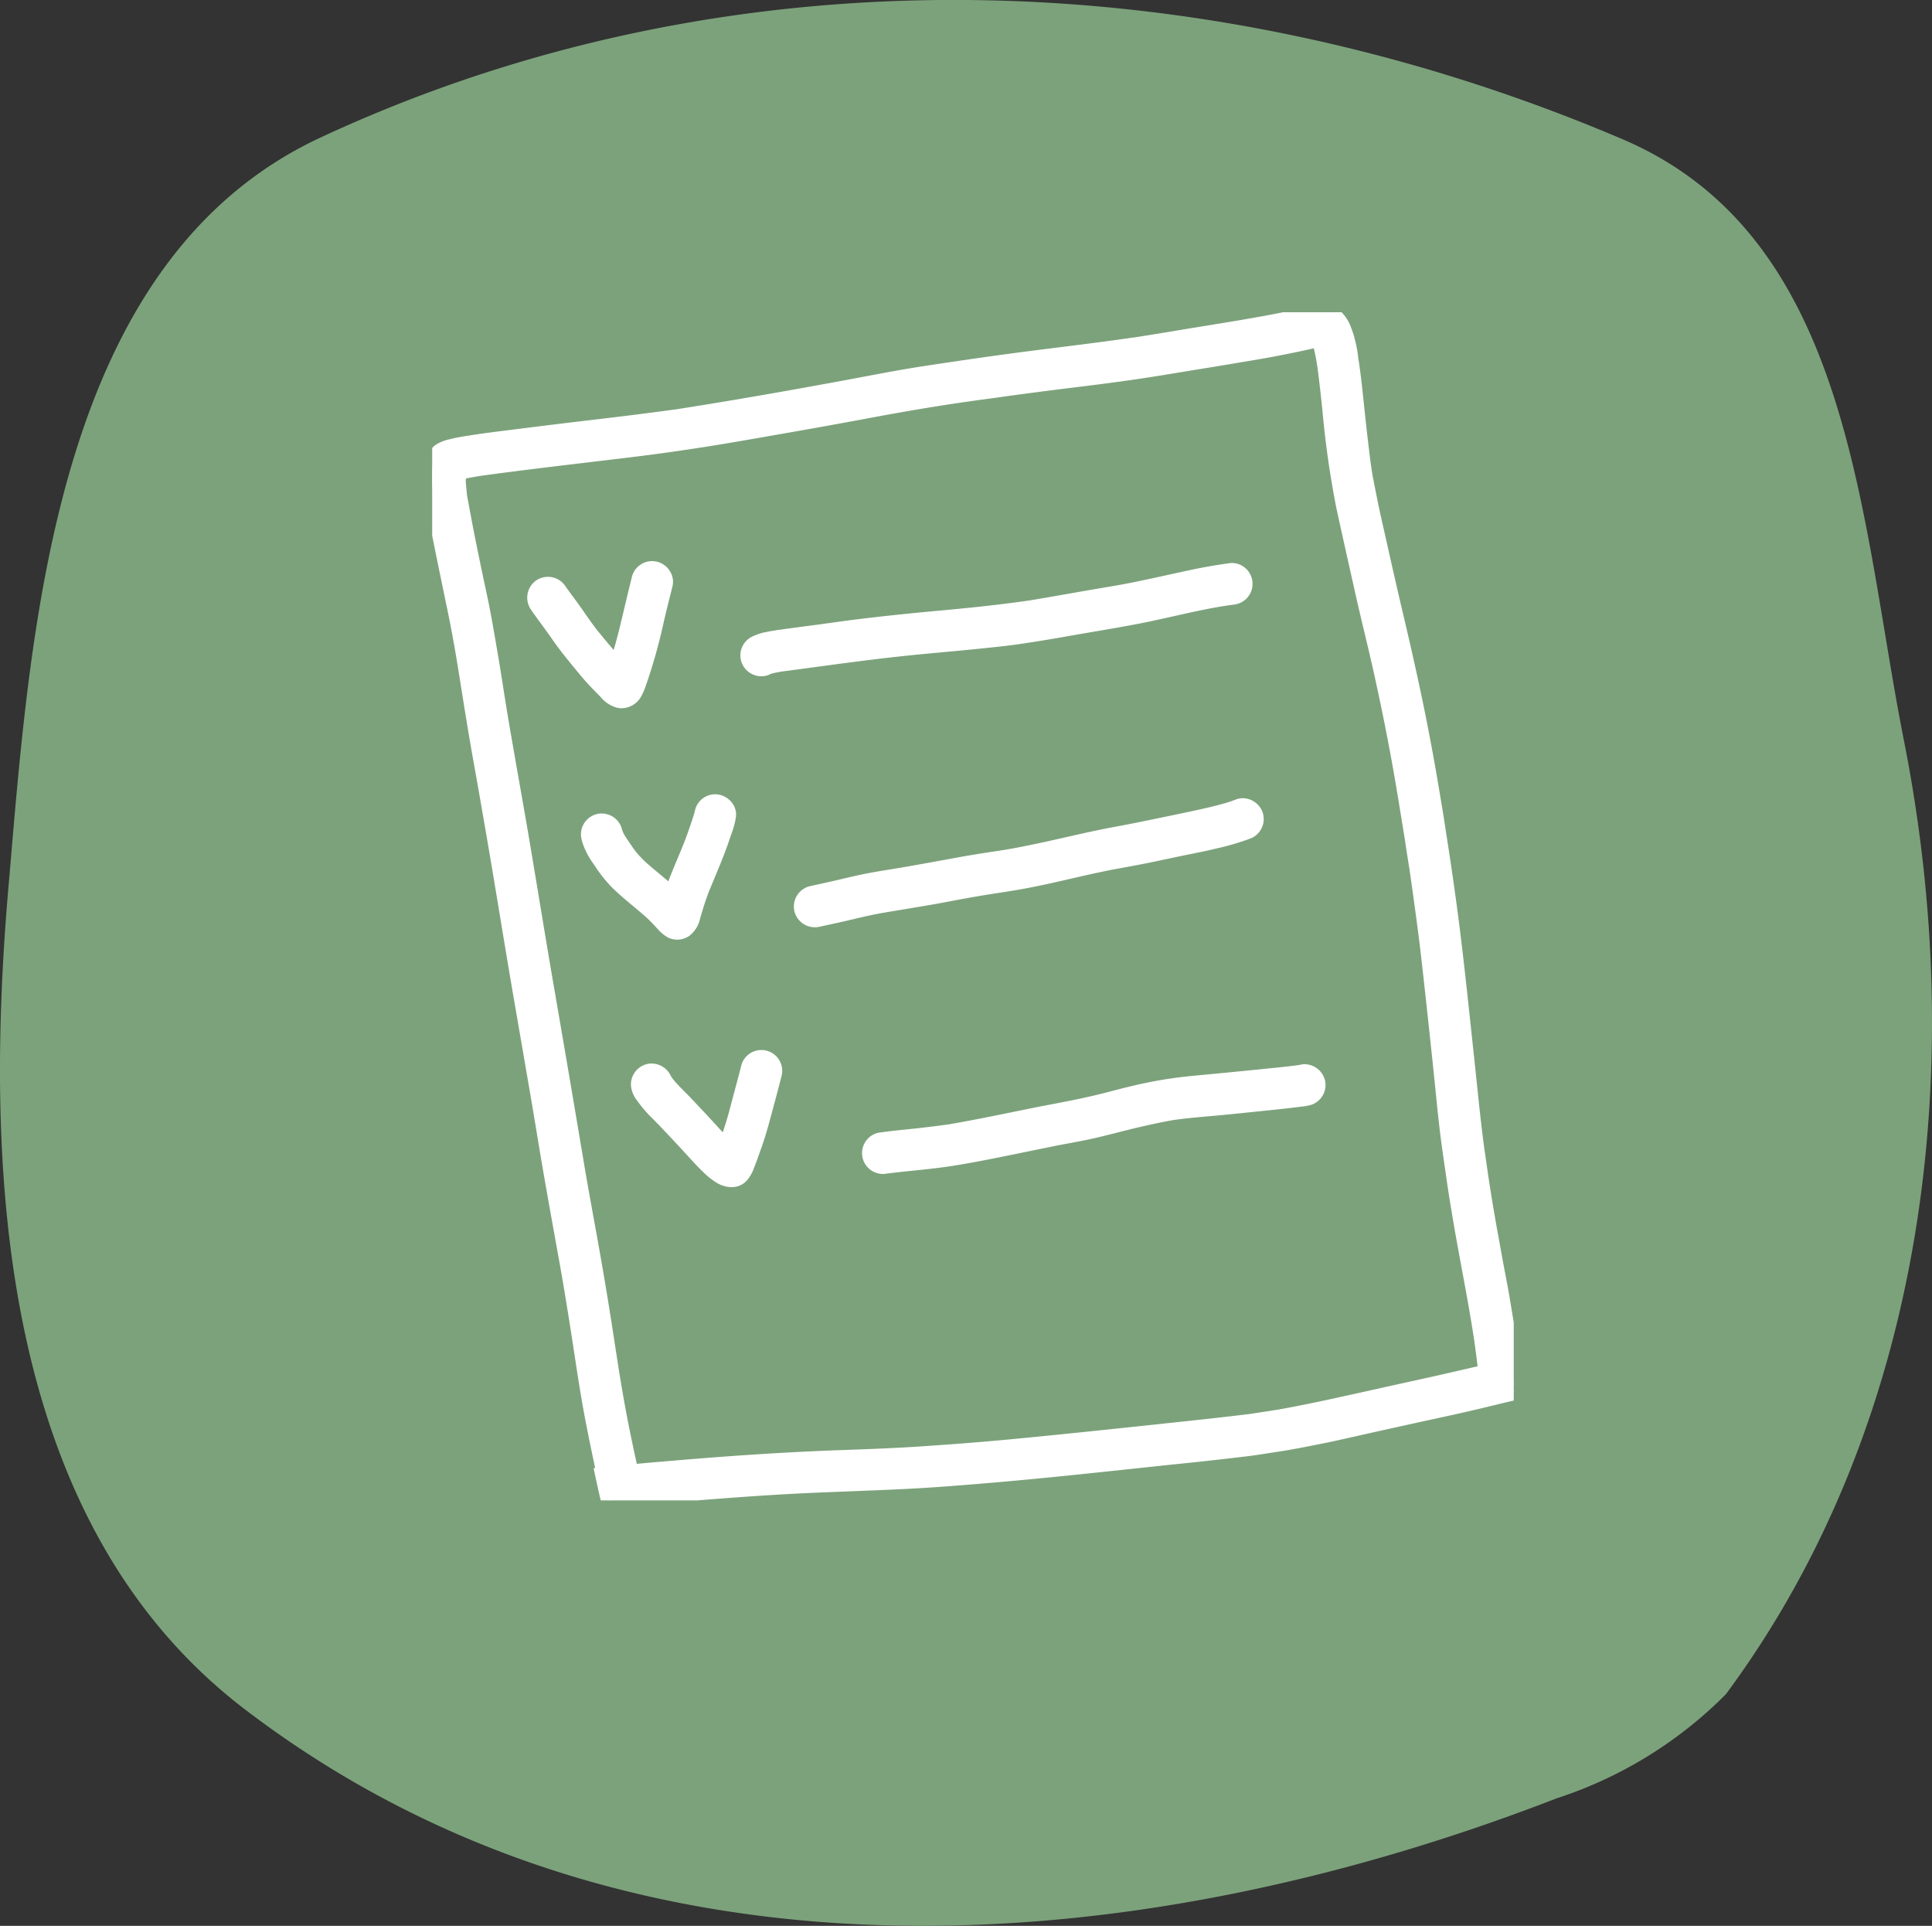 <svg xmlns="http://www.w3.org/2000/svg" xmlns:xlink="http://www.w3.org/1999/xlink" width="121.133" height="120.736" viewBox="0 0 121.133 120.736"><rect x="0" y="0" width="121.133" height="120.736" fill="#333333" stroke="none"/><defs><clipPath id="a"><rect width="121.133" height="120.735" fill="#7ca27b"/></clipPath><clipPath id="b"><rect width="67.811" height="74.49" fill="#fff" stroke="#fff" stroke-width="1"/></clipPath></defs><g transform="translate(-991 -2876)"><g transform="translate(991 2876)"><g clip-path="url(#a)"><path d="M97.539,112.765c-26.524,10.258-58,12.743-82.027-5.482C-.228,95.41-1.056,73.043.6,54.818,1.981,38.526,3.638,16.435,19.93,8.7c25.957-12.15,55.779-11.045,81.736,0,14.359,6.075,14.911,23.472,17.673,37.554,4.142,20.71,1.381,43.077-11.129,59.96a26.444,26.444,0,0,1-10.671,6.547" transform="translate(0 0)" fill="#7ca27b"/></g></g><g transform="translate(1018.097 2895.575)"><g clip-path="url(#b)"><path d="M67.812,67.273q-.126-1.353-.319-2.691c-.128-.892-.273-1.777-.421-2.662s-.327-1.747-.483-2.62-.317-1.716-.464-2.576-.285-1.708-.413-2.565c0,.006,0,.012,0,.019-.076-.526-.149-1.055-.229-1.58-.214-1.548-.367-3.1-.531-4.655q-.258-2.439-.521-4.875c-.18-1.672-.369-3.344-.585-5.009q-.349-2.681-.774-5.351c-.137-.942-.3-1.882-.456-2.821q-.409-2.464-.91-4.915c-.38-1.861-.8-3.711-1.231-5.559q-.591-2.508-1.15-5.02c-.187-.84-.386-1.676-.554-2.517-.093-.455-.181-.911-.271-1.366-.075-.378-.122-.768-.18-1.15-.124-1.022-.243-2.041-.352-3.063s-.2-2.066-.359-3.089c-.015-.111-.034-.22-.05-.329a.275.275,0,0,1,.008.042,8.144,8.144,0,0,0-.17-.954,5.36,5.36,0,0,0-.25-.81,2.243,2.243,0,0,0-.566-.879A1.206,1.206,0,0,0,55.7.007a5,5,0,0,0-.581.112c-.313.073-.625.147-.938.214-1.727.369-3.466.659-5.207.94-1.653.268-3.3.556-4.957.81h0c-2.648.382-5.305.678-7.955,1.038-1.724.233-3.445.487-5.165.749-1.686.258-3.362.594-5.039.9-3.48.648-6.971,1.258-10.472,1.806q-2.473.337-4.955.627-2.716.318-5.423.663c-.809.1-1.624.2-2.431.325-.453.072-.908.137-1.353.252a2.3,2.3,0,0,0-.7.266.755.755,0,0,0-.295.407,1.534,1.534,0,0,0-.22.8c0,.273-.012.546,0,.818a10.444,10.444,0,0,0,.161,1.45C.5,14,.876,15.809,1.249,17.618c.17.816.342,1.632.491,2.454s.29,1.622.418,2.435c.283,1.783.564,3.568.881,5.345q.491,2.725.952,5.452C4.566,36.659,5.1,40.017,5.682,43.37q.462,2.671.919,5.343c.3,1.745.579,3.5.881,5.242.317,1.819.646,3.637.973,5.454.3,1.67.568,3.344.828,5.02.266,1.716.514,3.434.848,5.139q.327,1.667.692,3.33l-.1.01q.17.793.355,1.582c.7-.078,1.395-.149,2.093-.208,3.6-.308,7.21-.614,10.822-.77,1.844-.08,3.69-.141,5.534-.231,1.741-.084,3.478-.222,5.215-.369,3.43-.29,6.851-.659,10.272-1.024,1.71-.185,3.421-.348,5.127-.554.483-.059.967-.1,1.448-.178.506-.08,1.011-.155,1.517-.233.831-.128,1.653-.3,2.477-.46s1.63-.348,2.442-.531q1.35-.3,2.7-.6c1.678-.373,3.365-.722,5.037-1.123.684-.164,1.365-.336,2.051-.491-.014-.146-.032-.29-.047-.436l.047-.011m-6.109.2c-1.72.373-3.436.766-5.156,1.137-.95.206-1.9.4-2.859.581-.789.151-1.584.262-2.379.382-1.542.189-3.084.356-4.628.52-3.507.369-7.011.749-10.52,1.078-1.775.168-3.55.3-5.326.422-1.752.119-3.507.184-5.261.245-3.469.124-6.937.361-10.394.657q-1.37.116-2.739.244c-.287-1.285-.562-2.573-.8-3.865-.331-1.783-.594-3.577-.873-5.368q-.4-2.561-.858-5.11c-.3-1.691-.619-3.379-.9-5.074q-.872-5.236-1.781-10.466c-.609-3.495-1.164-7-1.762-10.495-.291-1.693-.6-3.381-.887-5.072-.168-.957-.331-1.913-.485-2.874-.13-.81-.254-1.62-.388-2.429q-.242-1.435-.5-2.868c-.149-.824-.336-1.64-.507-2.461q-.264-1.268-.52-2.538c-.17-.843-.319-1.686-.48-2.532-.034-.319-.067-.634-.08-.957,0-.109,0-.218,0-.327a.826.826,0,0,0,.177-.322c.395-.085.793-.155,1.194-.219,2.958-.407,5.926-.749,8.888-1.1q2.7-.321,5.389-.747c1.649-.262,3.293-.558,4.938-.846q2.687-.469,5.368-.971,2.552-.479,5.116-.871c.831-.122,1.659-.237,2.49-.357q2.536-.359,5.081-.667c1.787-.218,3.572-.448,5.349-.74,1.733-.285,3.466-.566,5.2-.856.831-.137,1.662-.279,2.486-.443.434-.088.868-.176,1.3-.268.344-.073.686-.162,1.028-.237.054.128.1.258.145.392a11.36,11.36,0,0,1,.225,1.124s0-.011,0-.015c.017.1.034.2.046.3.369,2.922.549,5.876,1.175,8.76.39,1.792.793,3.579,1.193,5.368.376,1.67.8,3.329,1.166,5q.56,2.543,1.038,5.1c.323,1.745.6,3.5.886,5.249.092.638.195,1.273.3,1.909q.284,1.957.539,3.916c.16,1.227.292,2.457.428,3.686q.277,2.511.539,5.026c.187,1.787.344,3.583.61,5.362.059.413.12.824.179,1.24.253,1.773.564,3.537.889,5.3.306,1.649.613,3.3.867,4.953q.152,1.065.272,2.135c-1.464.347-2.93.687-4.4,1.007" transform="translate(0 0)" fill="#fff"/><path d="M10.693,75.036l-.1-.432c-.121-.514-.237-1.034-.357-1.592l-.116-.54.1-.011c-.2-.916-.391-1.854-.576-2.8-.276-1.409-.5-2.846-.709-4.235q-.071-.462-.142-.924c-.248-1.6-.52-3.311-.826-5.008l-.105-.583c-.288-1.6-.586-3.248-.869-4.874-.152-.875-.3-1.766-.442-2.627s-.289-1.745-.44-2.615l-.27-1.573q-.323-1.885-.649-3.769c-.32-1.839-.63-3.71-.929-5.52-.247-1.491-.5-3.032-.761-4.546-.374-2.187-.667-3.867-.952-5.448-.3-1.682-.572-3.4-.835-5.053l-.048-.3c-.121-.767-.257-1.56-.416-2.423C1.113,19.413.955,18.654.8,17.92L.631,17.1c-.326-1.577-.664-3.207-.956-4.822a10.887,10.887,0,0,1-.169-1.52c-.009-.236,0-.468,0-.694l0-.151A2.07,2.07,0,0,1-.225,8.9a1.226,1.226,0,0,1,.477-.609A2.755,2.755,0,0,1,1.1,7.962c.417-.108.837-.174,1.243-.237L2.5,7.7c.649-.1,1.309-.185,1.948-.265l.5-.062c1.986-.252,3.761-.469,5.427-.664,1.611-.188,3.274-.4,4.941-.625,3.243-.507,6.662-1.1,10.452-1.8l1.2-.225c1.26-.238,2.563-.484,3.856-.682,2.02-.308,3.663-.546,5.174-.75,1.142-.156,2.3-.3,3.428-.442,1.484-.186,3.018-.379,4.522-.6l.034,0c1.029-.158,2.073-.332,3.084-.5.6-.1,1.221-.2,1.832-.3,1.67-.27,3.446-.564,5.182-.935.3-.065.616-.139.918-.209l.01,0A5.5,5.5,0,0,1,55.64-.49,1.548,1.548,0,0,1,55.824-.5a1.718,1.718,0,0,1,1.083.392,2.643,2.643,0,0,1,.7,1.049l0,.011a4.979,4.979,0,0,1,.25.784l.026.1a7.191,7.191,0,0,1,.162.875l.016.115,0,.027h0l.009.055c.012.075.024.15.034.226.126.829.213,1.674.3,2.491q.032.308.064.616c.094.883.2,1.823.351,3.048.018.116.035.234.051.351.038.268.074.521.124.769l.086.436c.061.309.122.618.184.928.118.592.254,1.193.386,1.774q.083.367.166.735c.357,1.612.733,3.252,1.148,5.013.483,2.044.886,3.867,1.235,5.574.337,1.653.644,3.313.914,4.933l.069.409c.133.791.271,1.61.388,2.419.292,1.85.553,3.654.775,5.362.236,1.823.437,3.641.586,5.02.155,1.447.339,3.157.521,4.876q.036.346.072.692c.135,1.3.275,2.635.456,3.944.059.389.115.786.17,1.169l.059.411h0c.12.8.254,1.633.408,2.532.088.518.185,1.044.278,1.553q.093.51.185,1.02c.066.369.137.746.207,1.11.094.495.192,1.007.277,1.515.142.844.291,1.753.423,2.674s.239,1.82.322,2.716l.04.433-.041.01v0l.041.437-.429.1c-.456.1-.919.216-1.367.325l-.678.164c-1.13.271-2.283.522-3.4.764-.54.117-1.1.239-1.646.361-1.052.233-1.908.423-2.7.6l-.4.091c-.67.151-1.362.308-2.052.442l-.405.08c-.682.135-1.387.274-2.091.383l-.479.073q-.518.079-1.036.159c-.34.052-.682.091-1.012.128l-.453.053c-1.141.138-2.3.258-3.424.375-.56.058-1.14.118-1.709.18l-.487.052c-3.208.342-6.524.7-9.8.973-1.578.133-3.414.283-5.233.37-1.127.055-2.272.1-3.38.143-.707.028-1.438.056-2.156.087-3.674.158-7.46.482-10.8.769-.632.053-1.312.121-2.081.206Zm.637-1.692c.045.2.09.4.135.6.6-.064,1.148-.117,1.665-.161,3.35-.287,7.148-.612,10.843-.771.72-.031,1.452-.06,2.16-.088,1.105-.043,2.248-.088,3.371-.143,1.8-.087,3.628-.235,5.2-.368,3.262-.275,6.573-.629,9.775-.971l.487-.052c.571-.062,1.151-.122,1.713-.18,1.118-.116,2.275-.236,3.407-.373l.461-.054c.32-.036.652-.074.971-.123q.518-.082,1.039-.16l.478-.073c.683-.105,1.377-.243,2.049-.376l.408-.08c.676-.131,1.361-.286,2.023-.436l.4-.091c.79-.177,1.648-.368,2.7-.6.549-.122,1.109-.244,1.65-.361,1.11-.241,2.258-.491,3.378-.759l.675-.163c.311-.076.629-.153.948-.228l-.045-.443.05-.011c-.075-.738-.167-1.485-.273-2.226-.131-.911-.279-1.812-.42-2.65-.083-.5-.18-1-.273-1.493-.07-.367-.142-.747-.209-1.122q-.09-.508-.184-1.015c-.094-.512-.191-1.041-.28-1.565-.157-.914-.293-1.757-.415-2.576h0l-.056-.4c-.054-.383-.111-.778-.169-1.164v-.006c-.184-1.326-.324-2.675-.46-3.98q-.036-.346-.072-.691c-.182-1.718-.365-3.428-.52-4.874-.148-1.375-.349-3.185-.584-5-.222-1.7-.481-3.5-.772-5.338v-.006c-.116-.8-.253-1.613-.385-2.4l-.069-.411c-.267-1.609-.572-3.257-.907-4.9-.346-1.7-.748-3.51-1.228-5.544-.417-1.766-.793-3.41-1.151-5.026q-.081-.365-.165-.73c-.133-.587-.271-1.195-.391-1.8-.063-.309-.124-.621-.185-.932l-.086-.434c-.055-.275-.095-.553-.133-.822-.017-.116-.033-.233-.051-.348l0-.016c-.149-1.234-.258-2.181-.353-3.07q-.033-.31-.064-.62c-.083-.807-.169-1.641-.292-2.448v-.01c-.009-.069-.02-.137-.031-.2-.006-.039-.012-.077-.018-.116h0l-.014-.1a6.351,6.351,0,0,0-.138-.759l-.028-.11a4.167,4.167,0,0,0-.2-.629l0-.009A1.843,1.843,0,0,0,56.27.663.726.726,0,0,0,55.824.5a.547.547,0,0,0-.065,0,4.533,4.533,0,0,0-.523.1l-.013,0c-.306.072-.623.146-.937.214-1.76.376-3.55.673-5.232.945-.609.1-1.229.2-1.828.3-1.026.171-2.086.348-3.133.508l-.042.006c-1.5.216-3.028.408-4.5.593-1.121.141-2.281.286-3.418.441-1.5.2-3.143.441-5.157.748-1.275.2-2.569.44-3.821.676l-1.2.226c-3.8.708-7.232,1.3-10.486,1.808h-.01c-1.675.228-3.346.44-4.964.628-1.663.194-3.435.411-5.418.662l-.5.063c-.63.078-1.282.16-1.915.26l-.16.025c-.4.062-.777.121-1.146.217a1.93,1.93,0,0,0-.552.2A.275.275,0,0,0,.7,9.276l-.021.063-.036.055a1.052,1.052,0,0,0-.138.535l0,.151c0,.221-.008.43,0,.638A9.9,9.9,0,0,0,.659,12.1c.29,1.6.626,3.226.951,4.8l.17.821c.154.74.314,1.505.451,2.266.16.871.3,1.672.42,2.447l.048.3c.262,1.653.533,3.361.831,5.033.285,1.583.579,3.266.953,5.455.26,1.517.515,3.06.762,4.552.3,1.808.609,3.677.928,5.512q.326,1.886.649,3.771l.27,1.572c.151.873.3,1.762.441,2.622s.289,1.748.44,2.619c.282,1.623.58,3.272.868,4.868l.105.583c.309,1.707.582,3.428.83,5.032q.072.463.143.926c.211,1.379.43,2.8.7,4.194.221,1.123.453,2.24.69,3.319l.119.542Zm.718-.068-.1-.43c-.348-1.558-.6-2.755-.8-3.883-.268-1.444-.495-2.915-.714-4.338q-.08-.522-.161-1.044c-.265-1.714-.553-3.429-.856-5.1q-.111-.616-.223-1.231c-.229-1.26-.465-2.563-.68-3.85-.578-3.47-1.177-6.99-1.78-10.462C6.4,41,6.07,39.032,5.755,37.126,5.5,35.59,5.238,34,4.971,32.443c-.147-.855-.3-1.724-.449-2.565-.145-.821-.294-1.671-.439-2.507-.2-1.117-.351-2.033-.486-2.88q-.072-.45-.143-.9c-.079-.5-.161-1.018-.245-1.526-.181-1.07-.344-2.006-.5-2.86-.106-.584-.233-1.177-.356-1.75q-.075-.349-.149-.7c-.2-.982-.37-1.79-.521-2.543-.109-.541-.211-1.091-.31-1.622q-.085-.456-.171-.914l-.008-.061c-.033-.313-.067-.637-.08-.97v-.009c0-.114,0-.227,0-.337V10.11l.127-.142a.325.325,0,0,0,.069-.128l.083-.287.292-.063c.358-.077.745-.148,1.219-.224l.011,0c2.539-.349,5.125-.655,7.625-.951l1.272-.151c1.729-.205,3.486-.449,5.371-.744,1.317-.21,2.656-.445,3.951-.672l.978-.172c1.68-.293,3.434-.61,5.362-.97,1.74-.326,3.467-.62,5.133-.874.521-.076,1.038-.15,1.555-.223l.939-.134c1.674-.237,3.387-.462,5.091-.669,1.687-.206,3.5-.437,5.328-.737l1.63-.267c1.169-.192,2.378-.39,3.565-.588C51.4,2,52.3,1.847,53.188,1.671c.436-.088.865-.176,1.3-.267.182-.039.369-.083.551-.127.154-.037.314-.075.473-.11l.406-.09.162.382c.062.147.115.29.162.439l.007.024A11.765,11.765,0,0,1,56.479,3.1h0c.017.1.033.2.046.3.111.876.206,1.767.3,2.628a57.808,57.808,0,0,0,.87,6.088c.327,1.5.668,3.025,1,4.5l.194.867c.175.78.364,1.572.547,2.339.208.871.423,1.771.619,2.661.387,1.756.737,3.479,1.042,5.121.245,1.323.465,2.67.677,3.972q.1.643.211,1.286l0,.01c.078.541.166,1.091.25,1.623l.045.286c.193,1.332.375,2.652.54,3.924.14,1.075.26,2.168.377,3.224l.052.471c.2,1.778.373,3.423.54,5.03q.061.581.119,1.163c.139,1.374.282,2.794.489,4.176.028.2.056.392.084.586q.048.328.095.658c.267,1.871.6,3.717.886,5.276l.006.03c.3,1.614.61,3.283.864,4.938v.005c.1.7.192,1.423.274,2.15l.05.44-.431.1c-1.7.4-3.1.724-4.41,1.009-.812.176-1.637.36-2.435.538-.892.2-1.813.4-2.722.6-.86.186-1.8.377-2.87.583-.661.127-1.333.227-1.983.323l-.416.062-.014,0c-1.573.193-3.158.364-4.635.521l-1.866.2c-2.837.3-5.77.61-8.66.882-1.586.15-3.283.284-5.339.423-1.735.118-3.486.184-5.278.246-3.134.112-6.526.326-10.369.655-.977.083-1.872.162-2.735.244ZM2.189,11.511q.086.449.168.9c.1.528.2,1.073.307,1.608.15.751.316,1.557.52,2.535q.073.346.148.692c.125.581.254,1.182.362,1.782.156.857.321,1.8.5,2.873.085.513.167,1.033.246,1.536q.071.449.142.9c.134.842.288,1.753.484,2.866.144.836.294,1.684.438,2.5.148.842.3,1.712.449,2.57.267,1.562.53,3.152.785,4.689.315,1.9.641,3.873.977,5.805.6,3.474,1.2,7,1.782,10.469.214,1.28.45,2.58.678,3.836q.112.616.223,1.232c.3,1.677.593,3.4.86,5.122q.081.522.161,1.045c.218,1.416.443,2.879.709,4.308.187,1.01.406,2.078.7,3.418.731-.068,1.489-.135,2.3-.2,3.859-.33,7.267-.546,10.418-.658,1.783-.062,3.525-.127,5.245-.245,2.048-.138,3.736-.272,5.313-.421,2.884-.271,5.814-.581,8.648-.88l1.866-.2c1.471-.156,3.048-.327,4.612-.518l.412-.061c.639-.1,1.3-.193,1.941-.316,1.063-.2,1.994-.394,2.847-.579.906-.2,1.826-.4,2.716-.6.8-.178,1.626-.362,2.44-.539,1.188-.259,2.456-.548,3.959-.9-.068-.568-.141-1.13-.219-1.678-.251-1.638-.56-3.3-.858-4.9l-.006-.031c-.29-1.57-.622-3.428-.892-5.317-.031-.22-.063-.438-.094-.656q-.042-.292-.084-.585c-.21-1.4-.355-2.835-.494-4.22q-.059-.58-.118-1.16c-.167-1.6-.343-3.248-.539-5.023l-.052-.471c-.116-1.052-.236-2.139-.375-3.2-.165-1.266-.346-2.58-.538-3.906l-.044-.275c-.085-.534-.173-1.085-.251-1.632q-.106-.642-.21-1.284c-.211-1.3-.43-2.638-.673-3.95-.3-1.631-.651-3.343-1.035-5.088-.195-.882-.409-1.778-.616-2.645-.184-.769-.373-1.565-.55-2.352l-.194-.867c-.331-1.475-.672-3-1-4.5a58.56,58.56,0,0,1-.887-6.194c-.091-.857-.186-1.743-.3-2.609-.011-.09-.027-.182-.043-.279h0c-.06-.388-.123-.708-.2-1l-.028.007c-.187.044-.38.09-.574.132-.436.092-.867.18-1.308.269-.9.179-1.812.333-2.5.446-1.187.2-2.4.4-3.567.588l-1.629.267c-1.846.3-3.672.536-5.37.743s-3.4.43-5.071.666L34.3,5.5q-.774.11-1.548.222c-1.651.251-3.367.543-5.1.867-1.933.361-3.691.679-5.374.972l-.977.171c-1.3.228-2.642.464-3.968.675-1.9.3-3.668.543-5.409.749l-1.272.151c-2.494.3-5.073.6-7.6.948-.346.056-.643.108-.915.162l-.03.049q0,.074,0,.148C2.126,10.911,2.157,11.2,2.189,11.511Z" transform="translate(0 0)" fill="#fff"/><path d="M25.174,59.4a1.735,1.735,0,0,0,.85.6.853.853,0,0,0,.162.017.925.925,0,0,0,.8-.491,4.247,4.247,0,0,0,.289-.7,45.015,45.015,0,0,0,1.295-4.8c0,.017-.006.032-.008.046.109-.441.224-.881.329-1.322a.807.807,0,0,0-.648-.936.819.819,0,0,0-.938.648l-.076.308c-.243.973-.463,1.951-.7,2.927-.183.726-.382,1.448-.619,2.157-.571-.609-1.1-1.253-1.632-1.9.023.027.044.054.067.08-.386-.484-.732-.994-1.089-1.5-.334-.476-.694-.934-1.024-1.414a.806.806,0,1,0-1.313.935c.43.625.9,1.223,1.326,1.848.441.644.932,1.242,1.429,1.844.245.3.484.6.747.877s.5.529.759.789" transform="translate(-14.31 -35.69)" fill="#fff"/><path d="M26.185,60.517a1.352,1.352,0,0,1-.254-.025,2.024,2.024,0,0,1-1.064-.686l-.05-.051c-.24-.244-.513-.521-.77-.8-.22-.235-.424-.484-.622-.724l-.142-.173c-.464-.562-.989-1.2-1.456-1.88-.211-.306-.437-.615-.655-.913s-.451-.616-.67-.934a1.319,1.319,0,0,1,.311-1.815,1.315,1.315,0,0,1,1.825.312c.174.254.362.508.544.753.158.213.321.434.478.658l.164.235c.3.435.589.847.906,1.244h0c.307.376.628.764.96,1.146.115-.392.23-.817.35-1.293.106-.432.21-.875.312-1.3.126-.532.255-1.081.39-1.622l.075-.306A1.305,1.305,0,0,1,29.2,51.9a1.221,1.221,0,0,1,.178.961c-.066.279-.138.561-.207.833q-.062.246-.123.492h0c-.074.3-.147.615-.218.916A34.354,34.354,0,0,1,27.741,59l-.03.084a4.08,4.08,0,0,1-.3.695A1.424,1.424,0,0,1,26.185,60.517Zm-4.618-7.241a.3.3,0,0,0-.175.053.315.315,0,0,0-.067.435c.21.305.435.612.653.91s.453.619.673.938c.442.646.952,1.264,1.4,1.809l.144.175c.2.239.382.465.582.679.248.269.5.528.75.779l.053.054a1.279,1.279,0,0,0,.529.4h.007a.355.355,0,0,0,.066.008.445.445,0,0,0,.364-.241,3.229,3.229,0,0,0,.219-.527l.032-.091a33.608,33.608,0,0,0,1.049-3.784c.075-.318.152-.647.231-.971h0q.056-.226.114-.453c.068-.27.139-.548.2-.821a.24.24,0,0,0-.042-.18.338.338,0,0,0-.208-.147.327.327,0,0,0-.059-.006.334.334,0,0,0-.305.279l-.076.31c-.134.536-.263,1.083-.388,1.611-.1.431-.207.876-.315,1.315-.216.858-.416,1.555-.631,2.2l-.266.795-.573-.611c-.59-.629-1.141-1.3-1.655-1.927l0,0c-.313-.4-.6-.816-.884-1.219l-.163-.233c-.149-.213-.309-.428-.463-.637-.187-.252-.38-.514-.563-.781A.3.3,0,0,0,21.568,53.276Z" transform="translate(-14.31 -35.69)" fill="#fff"/><path d="M36.245,106.341a2.087,2.087,0,0,0,.558.476.753.753,0,0,0,.327.076.859.859,0,0,0,.48-.151,1.486,1.486,0,0,0,.5-.881c.061-.2.122-.4.183-.6.109-.352.229-.7.361-1.049.311-.766.642-1.525.94-2.295.149-.386.288-.778.42-1.17a5.57,5.57,0,0,0,.313-1.124.8.8,0,0,0-1.353-.629.821.821,0,0,0-.243.459c0,.006,0,.015,0,.021v0s0,.008,0,.012c-.08.3-.184.6-.285.9-.12.348-.243.7-.373,1.04.007-.021.015-.042.023-.065-.268.686-.564,1.361-.839,2.045-.149.373-.292.749-.413,1.131-.008.026-.017.05-.023.076-.153-.145-.308-.287-.468-.424-.539-.466-1.1-.906-1.625-1.391a7.1,7.1,0,0,1-.568-.619c-.256-.338-.493-.69-.724-1.045-.059-.1-.109-.21-.159-.317-.023-.061-.044-.122-.065-.183a.039.039,0,0,1,0-.015.806.806,0,0,0-1.575.344,3.232,3.232,0,0,0,.3.789,5.769,5.769,0,0,0,.451.715,8.443,8.443,0,0,0,1,1.269c.719.72,1.546,1.319,2.293,2.01.2.193.388.4.577.6" transform="translate(-21.778 -68.059)" fill="#fff"/><path d="M37.13,107.393a1.246,1.246,0,0,1-.544-.125l-.006,0a2.374,2.374,0,0,1-.668-.548l-.041-.044c-.186-.2-.361-.389-.547-.569-.31-.286-.644-.565-.967-.834-.447-.373-.909-.758-1.336-1.185a8.774,8.774,0,0,1-1.059-1.343l-.079-.115a4.96,4.96,0,0,1-.408-.663l0-.007a3.616,3.616,0,0,1-.342-.906,1.309,1.309,0,0,1,1-1.541,1.264,1.264,0,0,1,.27-.029,1.316,1.316,0,0,1,1.283,1.024c.013.037.026.074.04.111.038.082.081.172.126.252.2.3.432.655.689,1a6.642,6.642,0,0,0,.519.565c.318.3.663.582,1,.86.173.144.35.291.525.441.07-.188.139-.364.2-.515.122-.3.249-.608.372-.9.156-.373.317-.76.466-1.14h0c.108-.287.22-.6.342-.956l.033-.1c.09-.263.175-.512.241-.765l.005-.02a1.3,1.3,0,0,1,1.342-1.06,1.337,1.337,0,0,1,.946.477,1.209,1.209,0,0,1,.292.925,5.019,5.019,0,0,1-.283,1.073l-.053.155c-.151.449-.291.839-.427,1.19-.187.483-.389.967-.584,1.435-.118.283-.24.575-.357.862-.122.32-.239.661-.348,1.014-.06.2-.121.4-.182.6l-.009.031a1.869,1.869,0,0,1-.69,1.119A1.349,1.349,0,0,1,37.13,107.393Zm-.107-1.025a.308.308,0,0,0,.307-.04,1.074,1.074,0,0,0,.292-.581l.01-.032c.061-.2.122-.4.182-.6.117-.379.242-.742.372-1.083l0-.01c.119-.293.243-.59.362-.876.193-.462.392-.94.574-1.411.131-.338.266-.714.412-1.15l.055-.161a4.213,4.213,0,0,0,.234-.86.229.229,0,0,0-.062-.164.349.349,0,0,0-.232-.125h-.013a.311.311,0,0,0-.207.082.319.319,0,0,0-.094.189v.005c0,.007,0,.015,0,.024l0,.008c0,.01-.005.021-.009.033h0l0,.012c-.075.282-.168.554-.258.817l-.033.1c-.136.4-.26.74-.379,1.056h0c-.146.371-.3.743-.451,1.1-.122.291-.247.592-.366.888s-.273.694-.4,1.1l0,.011c0,.011-.007.022-.01.032l-.206.833-.623-.589c-.173-.163-.315-.292-.449-.407-.2-.171-.4-.341-.6-.506-.345-.287-.7-.584-1.041-.9l-.007-.007a7.642,7.642,0,0,1-.608-.662l-.011-.014c-.283-.372-.535-.752-.745-1.074l-.015-.025c-.071-.123-.13-.251-.178-.353l-.014-.033c-.026-.068-.049-.133-.07-.194a.523.523,0,0,1-.025-.1.314.314,0,0,0-.3-.211.267.267,0,0,0-.057.006.316.316,0,0,0-.233.377,2.831,2.831,0,0,0,.258.654l0,.009a4.152,4.152,0,0,0,.331.531l.084.122a7.91,7.91,0,0,0,.939,1.2c.395.4.82.749,1.269,1.124.334.279.68.567,1.01.872l.008.008c.206.2.4.409.588.611l.037.04A1.6,1.6,0,0,0,37.023,106.368Z" transform="translate(-21.778 -68.059)" fill="#fff"/><path d="M49.576,150.394a.812.812,0,0,0-1.013.522c-.245.954-.5,1.9-.757,2.853-.2.734-.437,1.46-.7,2.173-.623-.612-1.194-1.279-1.8-1.915-.331-.348-.657-.7-.994-1.047-.287-.29-.577-.577-.843-.885-.092-.115-.183-.233-.264-.357a.823.823,0,0,0-.827-.535.814.814,0,0,0-.738.869,1.308,1.308,0,0,0,.285.652c.149.208.308.407.476.6.262.3.562.575.839.864q.979,1.026,1.934,2.068c.258.283.52.571.8.835a4.283,4.283,0,0,0,.829.669,1.368,1.368,0,0,0,.656.191.772.772,0,0,0,.577-.239,2.3,2.3,0,0,0,.409-.766c.081-.206.157-.413.231-.623.132-.378.275-.757.392-1.141.132-.428.252-.858.369-1.292.225-.827.447-1.655.659-2.486a.816.816,0,0,0-.522-1.011" transform="translate(-28.693 -103.602)" fill="#fff"/><path d="M47.461,158.452a1.867,1.867,0,0,1-.9-.256,4.742,4.742,0,0,1-.928-.743c-.294-.28-.574-.588-.821-.859-.58-.635-1.21-1.309-1.926-2.06-.1-.1-.2-.2-.3-.307-.184-.182-.373-.369-.551-.576s-.351-.422-.5-.635a1.773,1.773,0,0,1-.378-.913,1.32,1.32,0,0,1,1.2-1.4c.033,0,.068,0,.1,0a1.334,1.334,0,0,1,1.209.8c.066.1.139.19.2.272.231.266.478.515.74.778l.074.074c.225.229.445.463.657.689q.172.183.345.365c.226.238.448.483.664.719.186.2.375.411.566.615.162-.479.3-.934.419-1.377l.2-.76c.183-.684.373-1.39.552-2.088a1.3,1.3,0,0,1,1.263-.934,1.274,1.274,0,0,1,.386.059,1.311,1.311,0,0,1,.855,1.614c-.223.874-.459,1.75-.66,2.49-.1.383-.229.839-.374,1.309-.089.291-.192.581-.292.86-.036.1-.071.2-.106.3-.084.241-.162.451-.238.642l-.041.1a2.4,2.4,0,0,1-.473.826A1.271,1.271,0,0,1,47.461,158.452ZM42.445,151.7h-.022a.315.315,0,0,0-.28.339.82.82,0,0,0,.19.388c.137.191.284.376.45.567s.321.344.5.519c.107.106.217.215.325.327.722.757,1.357,1.436,1.942,2.077.236.26.5.553.773.81a3.829,3.829,0,0,0,.729.6.882.882,0,0,0,.411.126.275.275,0,0,0,.217-.086,1.61,1.61,0,0,0,.264-.5l.042-.105c.069-.175.142-.372.222-.6q.053-.152.108-.3c.1-.269.2-.547.278-.817.141-.456.263-.9.365-1.276.2-.738.435-1.609.657-2.479a.321.321,0,0,0-.189-.411.274.274,0,0,0-.083-.012.308.308,0,0,0-.3.185c-.18.7-.37,1.409-.554,2.1l-.2.759c-.188.7-.421,1.423-.713,2.217l-.267.727-.552-.543c-.4-.4-.787-.817-1.158-1.224-.212-.233-.432-.473-.65-.7-.116-.122-.232-.245-.348-.369-.209-.222-.424-.452-.64-.671l-.071-.072c-.265-.266-.538-.542-.793-.837l-.013-.015c-.089-.112-.194-.246-.291-.393l-.033-.05-.02-.057A.325.325,0,0,0,42.445,151.7Z" transform="translate(-28.693 -103.602)" fill="#fff"/><path d="M73.142,57.026c1.682-.185,3.367-.317,5.049-.491.852-.088,1.706-.17,2.553-.3q1.391-.208,2.773-.451c1.689-.3,3.384-.564,5.064-.9,1.626-.327,3.237-.749,4.875-1.013.224-.034.447-.067.671-.1a.817.817,0,0,0,.736-.868A.808.808,0,0,0,94,52.172q-1.18.164-2.347.407c-1.693.354-3.375.766-5.083,1.049s-3.4.6-5.1.878c-1.823.265-3.652.458-5.485.626-1.743.158-3.483.336-5.217.545-.856.1-1.708.229-2.561.344-.8.109-1.609.206-2.41.325a2.6,2.6,0,0,0-.31.046c-.153.023-.308.046-.46.082a3.049,3.049,0,0,0-.847.273.814.814,0,0,0-.336,1.089.825.825,0,0,0,.721.43.738.738,0,0,0,.367-.095l.011-.006.117-.042a6.2,6.2,0,0,1,.638-.137.323.323,0,0,0,.044-.008c.019,0,.038,0,.057-.008.052-.007.107-.015.159-.023l.139-.021-.105.017c2.383-.315,4.762-.656,7.151-.917" transform="translate(-43.926 -35.944)" fill="#fff"/><path d="M64.564,58.766a1.327,1.327,0,0,1-1.164-.7,1.309,1.309,0,0,1,.532-1.758,3.439,3.439,0,0,1,.976-.323h.006c.162-.038.321-.062.475-.085a2.455,2.455,0,0,1,.282-.044l.057-.007c.513-.076,1.035-.144,1.539-.21.291-.038.581-.076.871-.115l.807-.111c.576-.08,1.172-.163,1.762-.234,1.634-.2,3.346-.376,5.232-.547,2.182-.2,3.864-.391,5.453-.622.842-.14,1.7-.29,2.525-.435s1.709-.3,2.566-.442c1.171-.194,2.356-.455,3.5-.707.51-.112,1.038-.228,1.56-.338.766-.161,1.567-.3,2.381-.413a1.173,1.173,0,0,1,.162-.011,1.308,1.308,0,0,1,.108,2.608c-.211.028-.415.058-.63.091l-.034.005c-1.011.163-2.035.392-3.026.614-.6.134-1.215.272-1.827.4-1.128.225-2.277.421-3.389.611-.553.094-1.125.192-1.686.292-.9.159-1.807.307-2.787.453-.752.112-1.516.19-2.254.266l-.321.033c-.75.078-1.512.148-2.249.216-.918.085-1.867.172-2.8.275-1.785.194-3.6.439-5.35.675q-.9.121-1.791.24h0l-.026,0-.153.023-.05.008-.059.01a5.65,5.65,0,0,0-.564.12l-.052.019A1.243,1.243,0,0,1,64.564,58.766Zm29.524-6.1-.024,0c-.791.11-1.57.245-2.313.4-.517.108-1.042.224-1.55.336-1.159.255-2.357.519-3.554.717-.852.141-1.719.293-2.557.44s-1.692.3-2.54.438l-.01,0c-1.609.234-3.308.428-5.511.629-1.876.17-3.578.348-5.2.544-.582.07-1.173.152-1.744.232l-.81.112q-.437.059-.876.116c-.5.065-1.021.133-1.527.208l-.012,0-.073.009a1.522,1.522,0,0,0-.178.027l-.057.011c-.145.022-.282.042-.41.073l-.018,0a2.614,2.614,0,0,0-.7.218.316.316,0,0,0-.138.419.326.326,0,0,0,.28.164.268.268,0,0,0,.082-.012l.02-.02.1-.038.129-.046.032-.01a6.659,6.659,0,0,1,.689-.147l.064-.011.015,0,.038-.006c.047-.006.1-.013.142-.021l.013,0,.058-.009.081-.012v0l1.683-.226c1.759-.237,3.577-.483,5.375-.679.939-.1,1.892-.191,2.814-.276.734-.068,1.493-.138,2.238-.215L78.462,56c.727-.074,1.479-.151,2.209-.26.97-.145,1.873-.292,2.759-.449.564-.1,1.138-.2,1.693-.293,1.1-.188,2.247-.383,3.36-.605.6-.121,1.213-.258,1.805-.39,1.006-.225,2.047-.458,3.088-.626l.042-.006c.21-.031.427-.064.643-.092a.321.321,0,0,0,.3-.331A.325.325,0,0,0,94.088,52.665Z" transform="translate(-43.926 -35.944)" fill="#fff"/><path d="M83.459,105.094c.812-.155,1.624-.306,2.44-.441s1.628-.247,2.438-.394c1.622-.294,3.22-.711,4.833-1.051.818-.174,1.642-.311,2.463-.47s1.624-.336,2.435-.505c.764-.16,1.533-.3,2.291-.485a15.787,15.787,0,0,0,2.1-.61.806.806,0,1,0-.554-1.514c-.222.09-.449.164-.678.233h0c-1.112.317-2.242.537-3.371.776-1.229.256-2.456.514-3.692.74-1.628.3-3.231.707-4.85,1.047-.793.166-1.586.323-2.387.445-.82.126-1.641.254-2.457.4-1.55.283-3.1.575-4.657.822-.764.122-1.519.267-2.272.447-.791.191-1.588.365-2.383.539a.805.805,0,0,0,.174,1.592.786.786,0,0,0,.168-.019c.684-.149,1.368-.294,2.05-.457s1.336-.315,2.016-.43c1.3-.222,2.6-.419,3.891-.665" transform="translate(-51.35 -68.608)" fill="#fff"/><path d="M75.334,107.165a1.316,1.316,0,0,1-1.279-1.029,1.311,1.311,0,0,1,1-1.552l.032-.007c.769-.168,1.564-.342,2.338-.529.727-.174,1.482-.323,2.311-.455,1.3-.206,2.608-.447,3.877-.679l.769-.141c.824-.149,1.639-.276,2.471-.4s1.656-.293,2.361-.44c.621-.13,1.251-.273,1.861-.412.979-.222,1.991-.451,3-.637,1.14-.209,2.295-.45,3.412-.682l.269-.056.541-.114c.92-.192,1.871-.391,2.785-.651h0c.191-.058.416-.129.635-.218a1.234,1.234,0,0,1,.458-.088,1.337,1.337,0,0,1,1.233.858,1.313,1.313,0,0,1-.765,1.672,16.288,16.288,0,0,1-2.167.632c-.537.131-1.086.241-1.616.348-.23.046-.46.092-.689.14l-.708.15c-.567.12-1.154.245-1.735.357-.313.061-.632.119-.94.176-.5.091-1.013.186-1.513.292-.62.13-1.249.275-1.857.415-.976.224-1.984.456-2.991.639-.533.1-1.074.181-1.6.262-.283.044-.566.088-.849.134-.845.139-1.7.3-2.426.438-.854.162-1.721.3-2.56.443-.44.072-.894.147-1.34.224-.67.114-1.348.272-1.984.424-.564.135-1.136.259-1.69.379l-.369.08A1.283,1.283,0,0,1,75.334,107.165ZM101.36,100.3l.006.041c-.951.271-1.924.474-2.865.671l-.54.113-.27.056c-1.123.234-2.284.476-3.435.687-.989.182-1.991.409-2.96.629-.614.139-1.248.283-1.877.415-.718.15-1.567.321-2.415.45-.824.127-1.631.252-2.443.4l-.767.14c-1.275.234-2.593.476-3.9.683-.8.128-1.533.271-2.234.439-.784.189-1.584.364-2.358.534l-.034.007a.305.305,0,0,0-.192.135.3.3,0,0,0-.044.226.315.315,0,0,0,.3.243.29.29,0,0,0,.061-.007l.371-.081c.548-.119,1.115-.242,1.669-.375.654-.156,1.35-.318,2.049-.437.448-.077.9-.152,1.346-.225.833-.137,1.694-.279,2.536-.438.731-.14,1.594-.3,2.451-.443.286-.047.571-.091.857-.135.517-.08,1.052-.163,1.573-.258.984-.178,1.981-.407,2.945-.629.613-.141,1.247-.287,1.874-.419.513-.109,1.035-.205,1.54-.3.305-.056.621-.114.93-.174.573-.111,1.155-.234,1.718-.354l.711-.15c.232-.048.464-.1.7-.142.521-.1,1.059-.213,1.578-.339a15.531,15.531,0,0,0,2.035-.59.318.318,0,0,0,.193-.4.328.328,0,0,0-.294-.2.233.233,0,0,0-.086.016c-.252.1-.5.182-.716.246Z" transform="translate(-51.35 -68.608)" fill="#fff"/><path d="M115.355,153.212c-.036.008-.071.017-.107.023-.545.078-1.1.132-1.645.189-1.682.174-3.365.336-5.047.5a26.688,26.688,0,0,0-2.643.384c-.839.166-1.67.378-2.5.594s-1.693.413-2.549.583c-.8.16-1.6.3-2.394.466-1.707.352-3.416.7-5.134,1.005-.753.109-1.507.2-2.263.281-.682.073-1.372.13-2.05.233h-.017a.807.807,0,0,0,.053,1.611.461.461,0,0,0,.077,0,.561.561,0,0,0,.067-.008h0c1.29-.17,2.591-.258,3.879-.447,1.395-.206,2.782-.487,4.164-.772q1.224-.252,2.448-.5c.841-.17,1.689-.306,2.526-.5s1.653-.413,2.482-.615,1.672-.386,2.519-.532c.808-.113,1.62-.186,2.432-.259.785-.069,1.569-.149,2.352-.231s1.538-.155,2.306-.241c.29-.031.577-.069.864-.1a4.309,4.309,0,0,0,.525-.08.8.8,0,1,0-.342-1.573" transform="translate(-60.82 -105.554)" fill="#fff"/><path d="M89.062,159.576a1.307,1.307,0,0,1-.107-2.608l.034,0c.5-.074,1-.124,1.485-.174l.548-.057c.9-.1,1.587-.183,2.237-.277,1.714-.3,3.441-.657,5.112-1,.427-.087.859-.169,1.277-.249.367-.07.747-.143,1.119-.217.907-.18,1.731-.368,2.519-.576.808-.211,1.668-.431,2.529-.6a27.041,27.041,0,0,1,2.692-.391c1.614-.153,3.341-.319,5.044-.495l.178-.018c.474-.049.965-.1,1.439-.167l.069-.015a1.223,1.223,0,0,1,.291-.035,1.331,1.331,0,0,1,1.273,1.028,1.309,1.309,0,0,1-.988,1.552,4.045,4.045,0,0,1-.514.082l-.069.008-.328.04c-.176.022-.359.044-.54.064-.551.062-1.113.119-1.657.175l-.651.067c-.749.078-1.554.161-2.359.231l-.018,0c-.783.071-1.593.143-2.38.253-.744.129-1.532.3-2.479.524-.323.079-.653.163-.972.244-.495.126-1.007.257-1.516.372-.526.12-1.061.22-1.578.316-.315.059-.641.119-.959.184q-1.223.248-2.447.5c-1.476.3-2.811.573-4.192.777-.723.106-1.456.181-2.164.254-.557.057-1.133.117-1.694.19a.988.988,0,0,1-.1.013A.97.97,0,0,1,89.062,159.576Zm.054-1-.012,0,.05.239-.017-.246c.584-.077,1.177-.138,1.75-.2.7-.072,1.42-.146,2.121-.249,1.354-.2,2.674-.465,4.135-.767q1.225-.252,2.45-.5c.326-.066.656-.127.975-.187.507-.095,1.032-.192,1.539-.308s1-.242,1.491-.366c.322-.082.654-.167.983-.247.973-.235,1.784-.406,2.552-.539l.016,0c.814-.114,1.639-.188,2.437-.26l.019,0c.8-.07,1.6-.152,2.344-.23l.653-.067c.541-.055,1.1-.112,1.648-.174.177-.019.356-.041.529-.062l.333-.04.072-.008a3.249,3.249,0,0,0,.392-.061.305.305,0,1,0-.1-.6h0c-.042.01-.086.02-.136.029l-.015,0c-.5.071-1,.123-1.486.173l-.178.018c-1.706.176-3.436.342-5.051.5a26.042,26.042,0,0,0-2.593.376c-.834.165-1.677.38-2.469.587s-1.651.406-2.578.59c-.376.075-.758.148-1.127.219-.415.079-.844.161-1.265.247-1.678.346-3.415.7-5.147,1.008l-.015,0c-.665.1-1.368.183-2.28.283l-.556.057c-.487.049-.99.1-1.473.173l-.037.006h-.021a.307.307,0,0,0,.019.611h.009l.028,0Z" transform="translate(-60.82 -105.554)" fill="#fff"/></g></g></g></svg>